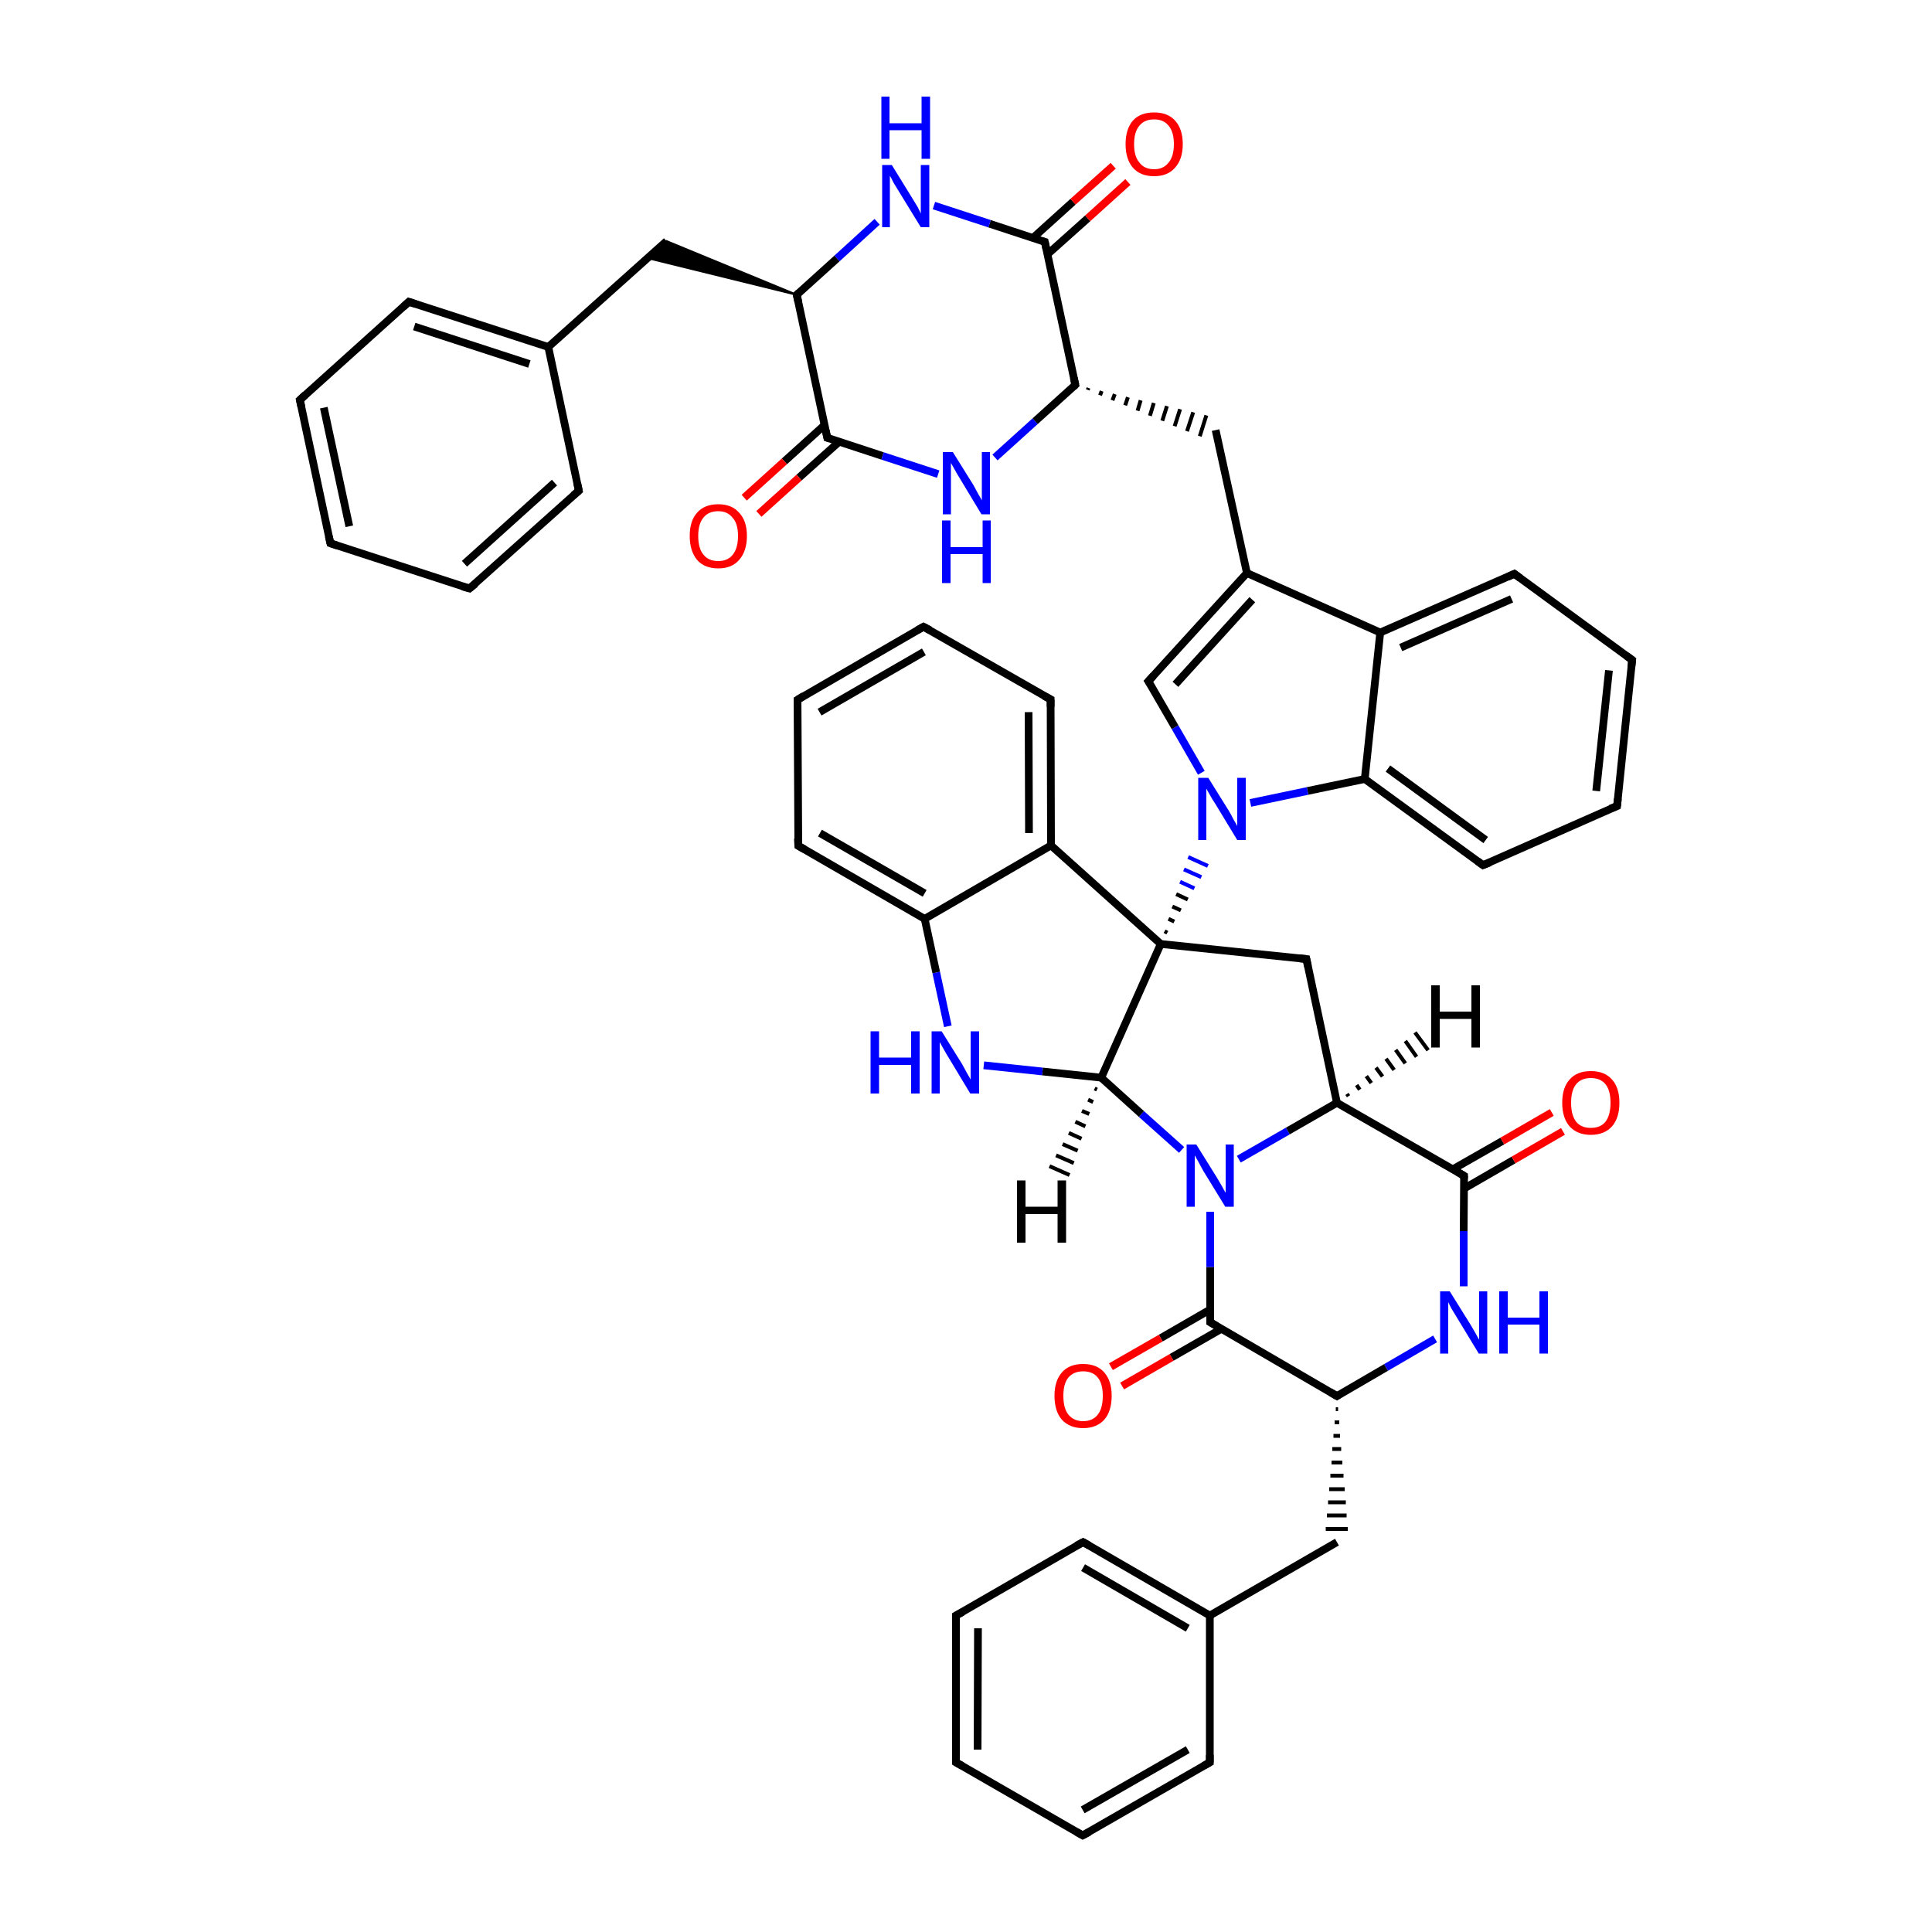 
<svg version='1.1' baseProfile='full'
              xmlns='http://www.w3.org/2000/svg'
                      xmlns:rdkit='http://www.rdkit.org/xml'
                      xmlns:xlink='http://www.w3.org/1999/xlink'
                  xml:space='preserve'
width='500px' height='500px' viewBox='0 0 500 500'>
<!-- END OF HEADER -->
<rect style='opacity:1.0;fill:#FFFFFF;stroke:none' width='500.0' height='500.0' x='0.0' y='0.0'> </rect>
<path class='bond-0 atom-0 atom-1' d='M 338.1,248.2 L 346.0,285.4' style='fill:none;fill-rule:evenodd;stroke:#000000;stroke-width:2.0px;stroke-linecap:butt;stroke-linejoin:miter;stroke-opacity:1' />
<path class='bond-1 atom-1 atom-2' d='M 346.0,285.4 L 378.9,304.3' style='fill:none;fill-rule:evenodd;stroke:#000000;stroke-width:2.0px;stroke-linecap:butt;stroke-linejoin:miter;stroke-opacity:1' />
<path class='bond-2 atom-2 atom-3' d='M 378.9,307.6 L 391.7,300.2' style='fill:none;fill-rule:evenodd;stroke:#000000;stroke-width:2.0px;stroke-linecap:butt;stroke-linejoin:miter;stroke-opacity:1' />
<path class='bond-2 atom-2 atom-3' d='M 391.7,300.2 L 404.5,292.8' style='fill:none;fill-rule:evenodd;stroke:#FF0000;stroke-width:2.0px;stroke-linecap:butt;stroke-linejoin:miter;stroke-opacity:1' />
<path class='bond-2 atom-2 atom-3' d='M 376.0,302.6 L 388.8,295.3' style='fill:none;fill-rule:evenodd;stroke:#000000;stroke-width:2.0px;stroke-linecap:butt;stroke-linejoin:miter;stroke-opacity:1' />
<path class='bond-2 atom-2 atom-3' d='M 388.8,295.3 L 401.6,287.9' style='fill:none;fill-rule:evenodd;stroke:#FF0000;stroke-width:2.0px;stroke-linecap:butt;stroke-linejoin:miter;stroke-opacity:1' />
<path class='bond-3 atom-2 atom-4' d='M 378.9,304.3 L 378.8,318.6' style='fill:none;fill-rule:evenodd;stroke:#000000;stroke-width:2.0px;stroke-linecap:butt;stroke-linejoin:miter;stroke-opacity:1' />
<path class='bond-3 atom-2 atom-4' d='M 378.8,318.6 L 378.8,332.9' style='fill:none;fill-rule:evenodd;stroke:#0000FF;stroke-width:2.0px;stroke-linecap:butt;stroke-linejoin:miter;stroke-opacity:1' />
<path class='bond-4 atom-4 atom-5' d='M 371.4,346.5 L 358.7,353.9' style='fill:none;fill-rule:evenodd;stroke:#0000FF;stroke-width:2.0px;stroke-linecap:butt;stroke-linejoin:miter;stroke-opacity:1' />
<path class='bond-4 atom-4 atom-5' d='M 358.7,353.9 L 346.0,361.3' style='fill:none;fill-rule:evenodd;stroke:#000000;stroke-width:2.0px;stroke-linecap:butt;stroke-linejoin:miter;stroke-opacity:1' />
<path class='bond-5 atom-5 atom-6' d='M 346.0,361.3 L 313.2,342.2' style='fill:none;fill-rule:evenodd;stroke:#000000;stroke-width:2.0px;stroke-linecap:butt;stroke-linejoin:miter;stroke-opacity:1' />
<path class='bond-6 atom-6 atom-7' d='M 313.2,338.9 L 300.4,346.3' style='fill:none;fill-rule:evenodd;stroke:#000000;stroke-width:2.0px;stroke-linecap:butt;stroke-linejoin:miter;stroke-opacity:1' />
<path class='bond-6 atom-6 atom-7' d='M 300.4,346.3 L 287.5,353.7' style='fill:none;fill-rule:evenodd;stroke:#FF0000;stroke-width:2.0px;stroke-linecap:butt;stroke-linejoin:miter;stroke-opacity:1' />
<path class='bond-6 atom-6 atom-7' d='M 316.1,343.9 L 303.2,351.3' style='fill:none;fill-rule:evenodd;stroke:#000000;stroke-width:2.0px;stroke-linecap:butt;stroke-linejoin:miter;stroke-opacity:1' />
<path class='bond-6 atom-6 atom-7' d='M 303.2,351.3 L 290.4,358.7' style='fill:none;fill-rule:evenodd;stroke:#FF0000;stroke-width:2.0px;stroke-linecap:butt;stroke-linejoin:miter;stroke-opacity:1' />
<path class='bond-7 atom-6 atom-8' d='M 313.2,342.2 L 313.2,327.9' style='fill:none;fill-rule:evenodd;stroke:#000000;stroke-width:2.0px;stroke-linecap:butt;stroke-linejoin:miter;stroke-opacity:1' />
<path class='bond-7 atom-6 atom-8' d='M 313.2,327.9 L 313.2,313.6' style='fill:none;fill-rule:evenodd;stroke:#0000FF;stroke-width:2.0px;stroke-linecap:butt;stroke-linejoin:miter;stroke-opacity:1' />
<path class='bond-8 atom-8 atom-9' d='M 305.8,297.6 L 295.4,288.3' style='fill:none;fill-rule:evenodd;stroke:#0000FF;stroke-width:2.0px;stroke-linecap:butt;stroke-linejoin:miter;stroke-opacity:1' />
<path class='bond-8 atom-8 atom-9' d='M 295.4,288.3 L 285.0,278.9' style='fill:none;fill-rule:evenodd;stroke:#000000;stroke-width:2.0px;stroke-linecap:butt;stroke-linejoin:miter;stroke-opacity:1' />
<path class='bond-9 atom-9 atom-10' d='M 285.0,278.9 L 300.4,244.3' style='fill:none;fill-rule:evenodd;stroke:#000000;stroke-width:2.0px;stroke-linecap:butt;stroke-linejoin:miter;stroke-opacity:1' />
<path class='bond-10 atom-10 atom-11' d='M 300.4,244.3 L 272.0,218.8' style='fill:none;fill-rule:evenodd;stroke:#000000;stroke-width:2.0px;stroke-linecap:butt;stroke-linejoin:miter;stroke-opacity:1' />
<path class='bond-11 atom-11 atom-12' d='M 272.0,218.8 L 271.9,181.0' style='fill:none;fill-rule:evenodd;stroke:#000000;stroke-width:2.0px;stroke-linecap:butt;stroke-linejoin:miter;stroke-opacity:1' />
<path class='bond-11 atom-11 atom-12' d='M 266.3,215.6 L 266.2,184.3' style='fill:none;fill-rule:evenodd;stroke:#000000;stroke-width:2.0px;stroke-linecap:butt;stroke-linejoin:miter;stroke-opacity:1' />
<path class='bond-12 atom-12 atom-13' d='M 271.9,181.0 L 239.0,162.2' style='fill:none;fill-rule:evenodd;stroke:#000000;stroke-width:2.0px;stroke-linecap:butt;stroke-linejoin:miter;stroke-opacity:1' />
<path class='bond-13 atom-13 atom-14' d='M 239.0,162.2 L 206.4,181.1' style='fill:none;fill-rule:evenodd;stroke:#000000;stroke-width:2.0px;stroke-linecap:butt;stroke-linejoin:miter;stroke-opacity:1' />
<path class='bond-13 atom-13 atom-14' d='M 239.1,168.7 L 212.1,184.3' style='fill:none;fill-rule:evenodd;stroke:#000000;stroke-width:2.0px;stroke-linecap:butt;stroke-linejoin:miter;stroke-opacity:1' />
<path class='bond-14 atom-14 atom-15' d='M 206.4,181.1 L 206.6,218.9' style='fill:none;fill-rule:evenodd;stroke:#000000;stroke-width:2.0px;stroke-linecap:butt;stroke-linejoin:miter;stroke-opacity:1' />
<path class='bond-15 atom-15 atom-16' d='M 206.6,218.9 L 239.3,237.8' style='fill:none;fill-rule:evenodd;stroke:#000000;stroke-width:2.0px;stroke-linecap:butt;stroke-linejoin:miter;stroke-opacity:1' />
<path class='bond-15 atom-15 atom-16' d='M 212.2,215.6 L 239.3,231.2' style='fill:none;fill-rule:evenodd;stroke:#000000;stroke-width:2.0px;stroke-linecap:butt;stroke-linejoin:miter;stroke-opacity:1' />
<path class='bond-16 atom-16 atom-17' d='M 239.3,237.8 L 242.3,251.7' style='fill:none;fill-rule:evenodd;stroke:#000000;stroke-width:2.0px;stroke-linecap:butt;stroke-linejoin:miter;stroke-opacity:1' />
<path class='bond-16 atom-16 atom-17' d='M 242.3,251.7 L 245.3,265.6' style='fill:none;fill-rule:evenodd;stroke:#0000FF;stroke-width:2.0px;stroke-linecap:butt;stroke-linejoin:miter;stroke-opacity:1' />
<path class='bond-17 atom-10 atom-18' d='M 302.1,241.4 L 301.4,241.0' style='fill:none;fill-rule:evenodd;stroke:#000000;stroke-width:1.0px;stroke-linecap:butt;stroke-linejoin:miter;stroke-opacity:1' />
<path class='bond-17 atom-10 atom-18' d='M 303.9,238.5 L 302.4,237.8' style='fill:none;fill-rule:evenodd;stroke:#000000;stroke-width:1.0px;stroke-linecap:butt;stroke-linejoin:miter;stroke-opacity:1' />
<path class='bond-17 atom-10 atom-18' d='M 305.6,235.6 L 303.4,234.6' style='fill:none;fill-rule:evenodd;stroke:#000000;stroke-width:1.0px;stroke-linecap:butt;stroke-linejoin:miter;stroke-opacity:1' />
<path class='bond-17 atom-10 atom-18' d='M 307.4,232.8 L 304.4,231.4' style='fill:none;fill-rule:evenodd;stroke:#000000;stroke-width:1.0px;stroke-linecap:butt;stroke-linejoin:miter;stroke-opacity:1' />
<path class='bond-17 atom-10 atom-18' d='M 309.1,229.9 L 305.4,228.2' style='fill:none;fill-rule:evenodd;stroke:#0000FF;stroke-width:1.0px;stroke-linecap:butt;stroke-linejoin:miter;stroke-opacity:1' />
<path class='bond-17 atom-10 atom-18' d='M 310.9,227.0 L 306.4,225.0' style='fill:none;fill-rule:evenodd;stroke:#0000FF;stroke-width:1.0px;stroke-linecap:butt;stroke-linejoin:miter;stroke-opacity:1' />
<path class='bond-17 atom-10 atom-18' d='M 312.6,224.1 L 307.5,221.8' style='fill:none;fill-rule:evenodd;stroke:#0000FF;stroke-width:1.0px;stroke-linecap:butt;stroke-linejoin:miter;stroke-opacity:1' />
<path class='bond-18 atom-18 atom-19' d='M 310.9,200.0 L 304.1,188.2' style='fill:none;fill-rule:evenodd;stroke:#0000FF;stroke-width:2.0px;stroke-linecap:butt;stroke-linejoin:miter;stroke-opacity:1' />
<path class='bond-18 atom-18 atom-19' d='M 304.1,188.2 L 297.2,176.3' style='fill:none;fill-rule:evenodd;stroke:#000000;stroke-width:2.0px;stroke-linecap:butt;stroke-linejoin:miter;stroke-opacity:1' />
<path class='bond-19 atom-19 atom-20' d='M 297.2,176.3 L 322.7,148.3' style='fill:none;fill-rule:evenodd;stroke:#000000;stroke-width:2.0px;stroke-linecap:butt;stroke-linejoin:miter;stroke-opacity:1' />
<path class='bond-19 atom-19 atom-20' d='M 304.2,177.1 L 324.1,155.2' style='fill:none;fill-rule:evenodd;stroke:#000000;stroke-width:2.0px;stroke-linecap:butt;stroke-linejoin:miter;stroke-opacity:1' />
<path class='bond-20 atom-20 atom-21' d='M 322.7,148.3 L 357.2,163.7' style='fill:none;fill-rule:evenodd;stroke:#000000;stroke-width:2.0px;stroke-linecap:butt;stroke-linejoin:miter;stroke-opacity:1' />
<path class='bond-21 atom-21 atom-22' d='M 357.2,163.7 L 391.9,148.5' style='fill:none;fill-rule:evenodd;stroke:#000000;stroke-width:2.0px;stroke-linecap:butt;stroke-linejoin:miter;stroke-opacity:1' />
<path class='bond-21 atom-21 atom-22' d='M 362.5,167.6 L 391.2,155.0' style='fill:none;fill-rule:evenodd;stroke:#000000;stroke-width:2.0px;stroke-linecap:butt;stroke-linejoin:miter;stroke-opacity:1' />
<path class='bond-22 atom-22 atom-23' d='M 391.9,148.5 L 422.4,170.8' style='fill:none;fill-rule:evenodd;stroke:#000000;stroke-width:2.0px;stroke-linecap:butt;stroke-linejoin:miter;stroke-opacity:1' />
<path class='bond-23 atom-23 atom-24' d='M 422.4,170.8 L 418.5,208.6' style='fill:none;fill-rule:evenodd;stroke:#000000;stroke-width:2.0px;stroke-linecap:butt;stroke-linejoin:miter;stroke-opacity:1' />
<path class='bond-23 atom-23 atom-24' d='M 416.4,173.5 L 413.1,204.7' style='fill:none;fill-rule:evenodd;stroke:#000000;stroke-width:2.0px;stroke-linecap:butt;stroke-linejoin:miter;stroke-opacity:1' />
<path class='bond-24 atom-24 atom-25' d='M 418.5,208.6 L 383.8,223.9' style='fill:none;fill-rule:evenodd;stroke:#000000;stroke-width:2.0px;stroke-linecap:butt;stroke-linejoin:miter;stroke-opacity:1' />
<path class='bond-25 atom-25 atom-26' d='M 383.8,223.9 L 353.2,201.6' style='fill:none;fill-rule:evenodd;stroke:#000000;stroke-width:2.0px;stroke-linecap:butt;stroke-linejoin:miter;stroke-opacity:1' />
<path class='bond-25 atom-25 atom-26' d='M 384.5,217.4 L 359.2,198.9' style='fill:none;fill-rule:evenodd;stroke:#000000;stroke-width:2.0px;stroke-linecap:butt;stroke-linejoin:miter;stroke-opacity:1' />
<path class='bond-26 atom-20 atom-27' d='M 322.7,148.3 L 314.6,111.3' style='fill:none;fill-rule:evenodd;stroke:#000000;stroke-width:2.0px;stroke-linecap:butt;stroke-linejoin:miter;stroke-opacity:1' />
<path class='bond-27 atom-28 atom-27' d='M 281.5,100.9 L 281.7,100.4' style='fill:none;fill-rule:evenodd;stroke:#000000;stroke-width:1.0px;stroke-linecap:butt;stroke-linejoin:miter;stroke-opacity:1' />
<path class='bond-27 atom-28 atom-27' d='M 284.7,102.3 L 285.1,101.2' style='fill:none;fill-rule:evenodd;stroke:#000000;stroke-width:1.0px;stroke-linecap:butt;stroke-linejoin:miter;stroke-opacity:1' />
<path class='bond-27 atom-28 atom-27' d='M 287.9,103.6 L 288.5,102.0' style='fill:none;fill-rule:evenodd;stroke:#000000;stroke-width:1.0px;stroke-linecap:butt;stroke-linejoin:miter;stroke-opacity:1' />
<path class='bond-27 atom-28 atom-27' d='M 291.2,104.9 L 291.9,102.8' style='fill:none;fill-rule:evenodd;stroke:#000000;stroke-width:1.0px;stroke-linecap:butt;stroke-linejoin:miter;stroke-opacity:1' />
<path class='bond-27 atom-28 atom-27' d='M 294.4,106.3 L 295.2,103.6' style='fill:none;fill-rule:evenodd;stroke:#000000;stroke-width:1.0px;stroke-linecap:butt;stroke-linejoin:miter;stroke-opacity:1' />
<path class='bond-27 atom-28 atom-27' d='M 297.6,107.6 L 298.6,104.3' style='fill:none;fill-rule:evenodd;stroke:#000000;stroke-width:1.0px;stroke-linecap:butt;stroke-linejoin:miter;stroke-opacity:1' />
<path class='bond-27 atom-28 atom-27' d='M 300.8,108.9 L 302.0,105.1' style='fill:none;fill-rule:evenodd;stroke:#000000;stroke-width:1.0px;stroke-linecap:butt;stroke-linejoin:miter;stroke-opacity:1' />
<path class='bond-27 atom-28 atom-27' d='M 304.0,110.3 L 305.4,105.9' style='fill:none;fill-rule:evenodd;stroke:#000000;stroke-width:1.0px;stroke-linecap:butt;stroke-linejoin:miter;stroke-opacity:1' />
<path class='bond-27 atom-28 atom-27' d='M 307.2,111.6 L 308.8,106.7' style='fill:none;fill-rule:evenodd;stroke:#000000;stroke-width:1.0px;stroke-linecap:butt;stroke-linejoin:miter;stroke-opacity:1' />
<path class='bond-27 atom-28 atom-27' d='M 310.5,112.9 L 312.2,107.5' style='fill:none;fill-rule:evenodd;stroke:#000000;stroke-width:1.0px;stroke-linecap:butt;stroke-linejoin:miter;stroke-opacity:1' />
<path class='bond-28 atom-28 atom-29' d='M 278.3,99.6 L 270.4,62.6' style='fill:none;fill-rule:evenodd;stroke:#000000;stroke-width:2.0px;stroke-linecap:butt;stroke-linejoin:miter;stroke-opacity:1' />
<path class='bond-29 atom-29 atom-30' d='M 271.1,65.8 L 281.5,56.5' style='fill:none;fill-rule:evenodd;stroke:#000000;stroke-width:2.0px;stroke-linecap:butt;stroke-linejoin:miter;stroke-opacity:1' />
<path class='bond-29 atom-29 atom-30' d='M 281.5,56.5 L 291.9,47.1' style='fill:none;fill-rule:evenodd;stroke:#FF0000;stroke-width:2.0px;stroke-linecap:butt;stroke-linejoin:miter;stroke-opacity:1' />
<path class='bond-29 atom-29 atom-30' d='M 267.3,61.6 L 277.7,52.2' style='fill:none;fill-rule:evenodd;stroke:#000000;stroke-width:2.0px;stroke-linecap:butt;stroke-linejoin:miter;stroke-opacity:1' />
<path class='bond-29 atom-29 atom-30' d='M 277.7,52.2 L 288.1,42.9' style='fill:none;fill-rule:evenodd;stroke:#FF0000;stroke-width:2.0px;stroke-linecap:butt;stroke-linejoin:miter;stroke-opacity:1' />
<path class='bond-30 atom-29 atom-31' d='M 270.4,62.6 L 256.1,57.9' style='fill:none;fill-rule:evenodd;stroke:#000000;stroke-width:2.0px;stroke-linecap:butt;stroke-linejoin:miter;stroke-opacity:1' />
<path class='bond-30 atom-29 atom-31' d='M 256.1,57.9 L 241.7,53.2' style='fill:none;fill-rule:evenodd;stroke:#0000FF;stroke-width:2.0px;stroke-linecap:butt;stroke-linejoin:miter;stroke-opacity:1' />
<path class='bond-31 atom-31 atom-32' d='M 227.0,57.4 L 216.6,66.9' style='fill:none;fill-rule:evenodd;stroke:#0000FF;stroke-width:2.0px;stroke-linecap:butt;stroke-linejoin:miter;stroke-opacity:1' />
<path class='bond-31 atom-31 atom-32' d='M 216.6,66.9 L 206.2,76.3' style='fill:none;fill-rule:evenodd;stroke:#000000;stroke-width:2.0px;stroke-linecap:butt;stroke-linejoin:miter;stroke-opacity:1' />
<path class='bond-32 atom-32 atom-33' d='M 206.2,76.3 L 214.1,113.3' style='fill:none;fill-rule:evenodd;stroke:#000000;stroke-width:2.0px;stroke-linecap:butt;stroke-linejoin:miter;stroke-opacity:1' />
<path class='bond-33 atom-33 atom-34' d='M 213.4,110.0 L 203.0,119.4' style='fill:none;fill-rule:evenodd;stroke:#000000;stroke-width:2.0px;stroke-linecap:butt;stroke-linejoin:miter;stroke-opacity:1' />
<path class='bond-33 atom-33 atom-34' d='M 203.0,119.4 L 192.6,128.8' style='fill:none;fill-rule:evenodd;stroke:#FF0000;stroke-width:2.0px;stroke-linecap:butt;stroke-linejoin:miter;stroke-opacity:1' />
<path class='bond-33 atom-33 atom-34' d='M 217.2,114.3 L 206.8,123.6' style='fill:none;fill-rule:evenodd;stroke:#000000;stroke-width:2.0px;stroke-linecap:butt;stroke-linejoin:miter;stroke-opacity:1' />
<path class='bond-33 atom-33 atom-34' d='M 206.8,123.6 L 196.4,133.0' style='fill:none;fill-rule:evenodd;stroke:#FF0000;stroke-width:2.0px;stroke-linecap:butt;stroke-linejoin:miter;stroke-opacity:1' />
<path class='bond-34 atom-33 atom-35' d='M 214.1,113.3 L 228.4,118.0' style='fill:none;fill-rule:evenodd;stroke:#000000;stroke-width:2.0px;stroke-linecap:butt;stroke-linejoin:miter;stroke-opacity:1' />
<path class='bond-34 atom-33 atom-35' d='M 228.4,118.0 L 242.8,122.7' style='fill:none;fill-rule:evenodd;stroke:#0000FF;stroke-width:2.0px;stroke-linecap:butt;stroke-linejoin:miter;stroke-opacity:1' />
<path class='bond-35 atom-32 atom-36' d='M 206.2,76.3 L 167.6,66.8 L 172.5,62.4 Z' style='fill:#000000;fill-rule:evenodd;fill-opacity:1;stroke:#000000;stroke-width:0.5px;stroke-linecap:butt;stroke-linejoin:miter;stroke-opacity:1;' />
<path class='bond-36 atom-36 atom-37' d='M 172.5,62.4 L 141.9,89.8' style='fill:none;fill-rule:evenodd;stroke:#000000;stroke-width:2.0px;stroke-linecap:butt;stroke-linejoin:miter;stroke-opacity:1' />
<path class='bond-37 atom-37 atom-38' d='M 141.9,89.8 L 105.8,78.1' style='fill:none;fill-rule:evenodd;stroke:#000000;stroke-width:2.0px;stroke-linecap:butt;stroke-linejoin:miter;stroke-opacity:1' />
<path class='bond-37 atom-37 atom-38' d='M 137.0,94.2 L 107.2,84.5' style='fill:none;fill-rule:evenodd;stroke:#000000;stroke-width:2.0px;stroke-linecap:butt;stroke-linejoin:miter;stroke-opacity:1' />
<path class='bond-38 atom-38 atom-39' d='M 105.8,78.1 L 77.6,103.5' style='fill:none;fill-rule:evenodd;stroke:#000000;stroke-width:2.0px;stroke-linecap:butt;stroke-linejoin:miter;stroke-opacity:1' />
<path class='bond-39 atom-39 atom-40' d='M 77.6,103.5 L 85.5,140.6' style='fill:none;fill-rule:evenodd;stroke:#000000;stroke-width:2.0px;stroke-linecap:butt;stroke-linejoin:miter;stroke-opacity:1' />
<path class='bond-39 atom-39 atom-40' d='M 83.8,105.5 L 90.4,136.2' style='fill:none;fill-rule:evenodd;stroke:#000000;stroke-width:2.0px;stroke-linecap:butt;stroke-linejoin:miter;stroke-opacity:1' />
<path class='bond-40 atom-40 atom-41' d='M 85.5,140.6 L 121.5,152.3' style='fill:none;fill-rule:evenodd;stroke:#000000;stroke-width:2.0px;stroke-linecap:butt;stroke-linejoin:miter;stroke-opacity:1' />
<path class='bond-41 atom-41 atom-42' d='M 121.5,152.3 L 149.8,127.0' style='fill:none;fill-rule:evenodd;stroke:#000000;stroke-width:2.0px;stroke-linecap:butt;stroke-linejoin:miter;stroke-opacity:1' />
<path class='bond-41 atom-41 atom-42' d='M 120.2,145.9 L 143.5,124.9' style='fill:none;fill-rule:evenodd;stroke:#000000;stroke-width:2.0px;stroke-linecap:butt;stroke-linejoin:miter;stroke-opacity:1' />
<path class='bond-42 atom-5 atom-43' d='M 345.7,364.7 L 346.3,364.7' style='fill:none;fill-rule:evenodd;stroke:#000000;stroke-width:1.0px;stroke-linecap:butt;stroke-linejoin:miter;stroke-opacity:1' />
<path class='bond-42 atom-5 atom-43' d='M 345.4,368.1 L 346.6,368.1' style='fill:none;fill-rule:evenodd;stroke:#000000;stroke-width:1.0px;stroke-linecap:butt;stroke-linejoin:miter;stroke-opacity:1' />
<path class='bond-42 atom-5 atom-43' d='M 345.1,371.6 L 346.8,371.6' style='fill:none;fill-rule:evenodd;stroke:#000000;stroke-width:1.0px;stroke-linecap:butt;stroke-linejoin:miter;stroke-opacity:1' />
<path class='bond-42 atom-5 atom-43' d='M 344.8,375.0 L 347.1,375.0' style='fill:none;fill-rule:evenodd;stroke:#000000;stroke-width:1.0px;stroke-linecap:butt;stroke-linejoin:miter;stroke-opacity:1' />
<path class='bond-42 atom-5 atom-43' d='M 344.6,378.5 L 347.4,378.5' style='fill:none;fill-rule:evenodd;stroke:#000000;stroke-width:1.0px;stroke-linecap:butt;stroke-linejoin:miter;stroke-opacity:1' />
<path class='bond-42 atom-5 atom-43' d='M 344.3,381.9 L 347.7,381.9' style='fill:none;fill-rule:evenodd;stroke:#000000;stroke-width:1.0px;stroke-linecap:butt;stroke-linejoin:miter;stroke-opacity:1' />
<path class='bond-42 atom-5 atom-43' d='M 344.0,385.4 L 348.0,385.4' style='fill:none;fill-rule:evenodd;stroke:#000000;stroke-width:1.0px;stroke-linecap:butt;stroke-linejoin:miter;stroke-opacity:1' />
<path class='bond-42 atom-5 atom-43' d='M 343.7,388.8 L 348.3,388.8' style='fill:none;fill-rule:evenodd;stroke:#000000;stroke-width:1.0px;stroke-linecap:butt;stroke-linejoin:miter;stroke-opacity:1' />
<path class='bond-42 atom-5 atom-43' d='M 343.4,392.2 L 348.5,392.2' style='fill:none;fill-rule:evenodd;stroke:#000000;stroke-width:1.0px;stroke-linecap:butt;stroke-linejoin:miter;stroke-opacity:1' />
<path class='bond-42 atom-5 atom-43' d='M 343.1,395.7 L 348.8,395.7' style='fill:none;fill-rule:evenodd;stroke:#000000;stroke-width:1.0px;stroke-linecap:butt;stroke-linejoin:miter;stroke-opacity:1' />
<path class='bond-43 atom-43 atom-44' d='M 346.0,399.1 L 313.1,418.1' style='fill:none;fill-rule:evenodd;stroke:#000000;stroke-width:2.0px;stroke-linecap:butt;stroke-linejoin:miter;stroke-opacity:1' />
<path class='bond-44 atom-44 atom-45' d='M 313.1,418.1 L 280.3,399.1' style='fill:none;fill-rule:evenodd;stroke:#000000;stroke-width:2.0px;stroke-linecap:butt;stroke-linejoin:miter;stroke-opacity:1' />
<path class='bond-44 atom-44 atom-45' d='M 307.4,421.4 L 280.3,405.7' style='fill:none;fill-rule:evenodd;stroke:#000000;stroke-width:2.0px;stroke-linecap:butt;stroke-linejoin:miter;stroke-opacity:1' />
<path class='bond-45 atom-45 atom-46' d='M 280.3,399.1 L 247.4,418.1' style='fill:none;fill-rule:evenodd;stroke:#000000;stroke-width:2.0px;stroke-linecap:butt;stroke-linejoin:miter;stroke-opacity:1' />
<path class='bond-46 atom-46 atom-47' d='M 247.4,418.1 L 247.4,456.1' style='fill:none;fill-rule:evenodd;stroke:#000000;stroke-width:2.0px;stroke-linecap:butt;stroke-linejoin:miter;stroke-opacity:1' />
<path class='bond-46 atom-46 atom-47' d='M 253.1,421.4 L 253.0,452.8' style='fill:none;fill-rule:evenodd;stroke:#000000;stroke-width:2.0px;stroke-linecap:butt;stroke-linejoin:miter;stroke-opacity:1' />
<path class='bond-47 atom-47 atom-48' d='M 247.4,456.1 L 280.2,475.0' style='fill:none;fill-rule:evenodd;stroke:#000000;stroke-width:2.0px;stroke-linecap:butt;stroke-linejoin:miter;stroke-opacity:1' />
<path class='bond-48 atom-48 atom-49' d='M 280.2,475.0 L 313.1,456.1' style='fill:none;fill-rule:evenodd;stroke:#000000;stroke-width:2.0px;stroke-linecap:butt;stroke-linejoin:miter;stroke-opacity:1' />
<path class='bond-48 atom-48 atom-49' d='M 280.2,468.4 L 307.4,452.8' style='fill:none;fill-rule:evenodd;stroke:#000000;stroke-width:2.0px;stroke-linecap:butt;stroke-linejoin:miter;stroke-opacity:1' />
<path class='bond-49 atom-10 atom-0' d='M 300.4,244.3 L 338.1,248.2' style='fill:none;fill-rule:evenodd;stroke:#000000;stroke-width:2.0px;stroke-linecap:butt;stroke-linejoin:miter;stroke-opacity:1' />
<path class='bond-50 atom-8 atom-1' d='M 320.6,300.0 L 333.3,292.7' style='fill:none;fill-rule:evenodd;stroke:#0000FF;stroke-width:2.0px;stroke-linecap:butt;stroke-linejoin:miter;stroke-opacity:1' />
<path class='bond-50 atom-8 atom-1' d='M 333.3,292.7 L 346.0,285.4' style='fill:none;fill-rule:evenodd;stroke:#000000;stroke-width:2.0px;stroke-linecap:butt;stroke-linejoin:miter;stroke-opacity:1' />
<path class='bond-51 atom-17 atom-9' d='M 254.6,275.7 L 269.8,277.3' style='fill:none;fill-rule:evenodd;stroke:#0000FF;stroke-width:2.0px;stroke-linecap:butt;stroke-linejoin:miter;stroke-opacity:1' />
<path class='bond-51 atom-17 atom-9' d='M 269.8,277.3 L 285.0,278.9' style='fill:none;fill-rule:evenodd;stroke:#000000;stroke-width:2.0px;stroke-linecap:butt;stroke-linejoin:miter;stroke-opacity:1' />
<path class='bond-52 atom-16 atom-11' d='M 239.3,237.8 L 272.0,218.8' style='fill:none;fill-rule:evenodd;stroke:#000000;stroke-width:2.0px;stroke-linecap:butt;stroke-linejoin:miter;stroke-opacity:1' />
<path class='bond-53 atom-26 atom-18' d='M 353.2,201.6 L 338.4,204.7' style='fill:none;fill-rule:evenodd;stroke:#000000;stroke-width:2.0px;stroke-linecap:butt;stroke-linejoin:miter;stroke-opacity:1' />
<path class='bond-53 atom-26 atom-18' d='M 338.4,204.7 L 323.6,207.8' style='fill:none;fill-rule:evenodd;stroke:#0000FF;stroke-width:2.0px;stroke-linecap:butt;stroke-linejoin:miter;stroke-opacity:1' />
<path class='bond-54 atom-26 atom-21' d='M 353.2,201.6 L 357.2,163.7' style='fill:none;fill-rule:evenodd;stroke:#000000;stroke-width:2.0px;stroke-linecap:butt;stroke-linejoin:miter;stroke-opacity:1' />
<path class='bond-55 atom-35 atom-28' d='M 257.5,118.4 L 267.9,109.0' style='fill:none;fill-rule:evenodd;stroke:#0000FF;stroke-width:2.0px;stroke-linecap:butt;stroke-linejoin:miter;stroke-opacity:1' />
<path class='bond-55 atom-35 atom-28' d='M 267.9,109.0 L 278.3,99.6' style='fill:none;fill-rule:evenodd;stroke:#000000;stroke-width:2.0px;stroke-linecap:butt;stroke-linejoin:miter;stroke-opacity:1' />
<path class='bond-56 atom-42 atom-37' d='M 149.8,127.0 L 141.9,89.8' style='fill:none;fill-rule:evenodd;stroke:#000000;stroke-width:2.0px;stroke-linecap:butt;stroke-linejoin:miter;stroke-opacity:1' />
<path class='bond-57 atom-49 atom-44' d='M 313.1,456.1 L 313.1,418.1' style='fill:none;fill-rule:evenodd;stroke:#000000;stroke-width:2.0px;stroke-linecap:butt;stroke-linejoin:miter;stroke-opacity:1' />
<path class='bond-58 atom-1 atom-50' d='M 348.6,283.1 L 349.0,283.7' style='fill:none;fill-rule:evenodd;stroke:#000000;stroke-width:1.0px;stroke-linecap:butt;stroke-linejoin:miter;stroke-opacity:1' />
<path class='bond-58 atom-1 atom-50' d='M 351.1,280.8 L 351.9,282.0' style='fill:none;fill-rule:evenodd;stroke:#000000;stroke-width:1.0px;stroke-linecap:butt;stroke-linejoin:miter;stroke-opacity:1' />
<path class='bond-58 atom-1 atom-50' d='M 353.6,278.5 L 354.9,280.3' style='fill:none;fill-rule:evenodd;stroke:#000000;stroke-width:1.0px;stroke-linecap:butt;stroke-linejoin:miter;stroke-opacity:1' />
<path class='bond-58 atom-1 atom-50' d='M 356.1,276.3 L 357.8,278.6' style='fill:none;fill-rule:evenodd;stroke:#000000;stroke-width:1.0px;stroke-linecap:butt;stroke-linejoin:miter;stroke-opacity:1' />
<path class='bond-58 atom-1 atom-50' d='M 358.7,274.0 L 360.8,276.9' style='fill:none;fill-rule:evenodd;stroke:#000000;stroke-width:1.0px;stroke-linecap:butt;stroke-linejoin:miter;stroke-opacity:1' />
<path class='bond-58 atom-1 atom-50' d='M 361.2,271.7 L 363.7,275.2' style='fill:none;fill-rule:evenodd;stroke:#000000;stroke-width:1.0px;stroke-linecap:butt;stroke-linejoin:miter;stroke-opacity:1' />
<path class='bond-58 atom-1 atom-50' d='M 363.7,269.4 L 366.6,273.5' style='fill:none;fill-rule:evenodd;stroke:#000000;stroke-width:1.0px;stroke-linecap:butt;stroke-linejoin:miter;stroke-opacity:1' />
<path class='bond-58 atom-1 atom-50' d='M 366.2,267.2 L 369.6,271.8' style='fill:none;fill-rule:evenodd;stroke:#000000;stroke-width:1.0px;stroke-linecap:butt;stroke-linejoin:miter;stroke-opacity:1' />
<path class='bond-59 atom-9 atom-51' d='M 283.9,282.0 L 283.3,281.7' style='fill:none;fill-rule:evenodd;stroke:#000000;stroke-width:1.0px;stroke-linecap:butt;stroke-linejoin:miter;stroke-opacity:1' />
<path class='bond-59 atom-9 atom-51' d='M 282.9,285.2 L 281.6,284.6' style='fill:none;fill-rule:evenodd;stroke:#000000;stroke-width:1.0px;stroke-linecap:butt;stroke-linejoin:miter;stroke-opacity:1' />
<path class='bond-59 atom-9 atom-51' d='M 281.9,288.3 L 280.0,287.5' style='fill:none;fill-rule:evenodd;stroke:#000000;stroke-width:1.0px;stroke-linecap:butt;stroke-linejoin:miter;stroke-opacity:1' />
<path class='bond-59 atom-9 atom-51' d='M 280.9,291.5 L 278.3,290.3' style='fill:none;fill-rule:evenodd;stroke:#000000;stroke-width:1.0px;stroke-linecap:butt;stroke-linejoin:miter;stroke-opacity:1' />
<path class='bond-59 atom-9 atom-51' d='M 279.9,294.7 L 276.6,293.2' style='fill:none;fill-rule:evenodd;stroke:#000000;stroke-width:1.0px;stroke-linecap:butt;stroke-linejoin:miter;stroke-opacity:1' />
<path class='bond-59 atom-9 atom-51' d='M 278.9,297.8 L 275.0,296.1' style='fill:none;fill-rule:evenodd;stroke:#000000;stroke-width:1.0px;stroke-linecap:butt;stroke-linejoin:miter;stroke-opacity:1' />
<path class='bond-59 atom-9 atom-51' d='M 277.9,301.0 L 273.3,299.0' style='fill:none;fill-rule:evenodd;stroke:#000000;stroke-width:1.0px;stroke-linecap:butt;stroke-linejoin:miter;stroke-opacity:1' />
<path class='bond-59 atom-9 atom-51' d='M 276.8,304.1 L 271.6,301.8' style='fill:none;fill-rule:evenodd;stroke:#000000;stroke-width:1.0px;stroke-linecap:butt;stroke-linejoin:miter;stroke-opacity:1' />
<path d='M 338.5,250.1 L 338.1,248.2 L 336.2,248.0' style='fill:none;stroke:#000000;stroke-width:2.0px;stroke-linecap:butt;stroke-linejoin:miter;stroke-opacity:1;' />
<path d='M 377.2,303.3 L 378.9,304.3 L 378.9,305.0' style='fill:none;stroke:#000000;stroke-width:2.0px;stroke-linecap:butt;stroke-linejoin:miter;stroke-opacity:1;' />
<path d='M 346.6,360.9 L 346.0,361.3 L 344.3,360.3' style='fill:none;stroke:#000000;stroke-width:2.0px;stroke-linecap:butt;stroke-linejoin:miter;stroke-opacity:1;' />
<path d='M 314.9,343.2 L 313.2,342.2 L 313.2,341.5' style='fill:none;stroke:#000000;stroke-width:2.0px;stroke-linecap:butt;stroke-linejoin:miter;stroke-opacity:1;' />
<path d='M 271.9,182.9 L 271.9,181.0 L 270.2,180.1' style='fill:none;stroke:#000000;stroke-width:2.0px;stroke-linecap:butt;stroke-linejoin:miter;stroke-opacity:1;' />
<path d='M 240.7,163.1 L 239.0,162.2 L 237.4,163.1' style='fill:none;stroke:#000000;stroke-width:2.0px;stroke-linecap:butt;stroke-linejoin:miter;stroke-opacity:1;' />
<path d='M 208.0,180.1 L 206.4,181.1 L 206.4,182.9' style='fill:none;stroke:#000000;stroke-width:2.0px;stroke-linecap:butt;stroke-linejoin:miter;stroke-opacity:1;' />
<path d='M 206.5,217.0 L 206.6,218.9 L 208.2,219.8' style='fill:none;stroke:#000000;stroke-width:2.0px;stroke-linecap:butt;stroke-linejoin:miter;stroke-opacity:1;' />
<path d='M 297.6,176.9 L 297.2,176.3 L 298.5,174.9' style='fill:none;stroke:#000000;stroke-width:2.0px;stroke-linecap:butt;stroke-linejoin:miter;stroke-opacity:1;' />
<path d='M 390.2,149.3 L 391.9,148.5 L 393.4,149.6' style='fill:none;stroke:#000000;stroke-width:2.0px;stroke-linecap:butt;stroke-linejoin:miter;stroke-opacity:1;' />
<path d='M 420.9,169.7 L 422.4,170.8 L 422.2,172.7' style='fill:none;stroke:#000000;stroke-width:2.0px;stroke-linecap:butt;stroke-linejoin:miter;stroke-opacity:1;' />
<path d='M 418.7,206.7 L 418.5,208.6 L 416.7,209.3' style='fill:none;stroke:#000000;stroke-width:2.0px;stroke-linecap:butt;stroke-linejoin:miter;stroke-opacity:1;' />
<path d='M 385.6,223.2 L 383.8,223.9 L 382.3,222.8' style='fill:none;stroke:#000000;stroke-width:2.0px;stroke-linecap:butt;stroke-linejoin:miter;stroke-opacity:1;' />
<path d='M 277.9,97.8 L 278.3,99.6 L 277.8,100.1' style='fill:none;stroke:#000000;stroke-width:2.0px;stroke-linecap:butt;stroke-linejoin:miter;stroke-opacity:1;' />
<path d='M 270.8,64.5 L 270.4,62.6 L 269.7,62.4' style='fill:none;stroke:#000000;stroke-width:2.0px;stroke-linecap:butt;stroke-linejoin:miter;stroke-opacity:1;' />
<path d='M 206.7,75.8 L 206.2,76.3 L 206.6,78.1' style='fill:none;stroke:#000000;stroke-width:2.0px;stroke-linecap:butt;stroke-linejoin:miter;stroke-opacity:1;' />
<path d='M 213.7,111.4 L 214.1,113.3 L 214.8,113.5' style='fill:none;stroke:#000000;stroke-width:2.0px;stroke-linecap:butt;stroke-linejoin:miter;stroke-opacity:1;' />
<path d='M 107.6,78.7 L 105.8,78.1 L 104.4,79.4' style='fill:none;stroke:#000000;stroke-width:2.0px;stroke-linecap:butt;stroke-linejoin:miter;stroke-opacity:1;' />
<path d='M 79.0,102.2 L 77.6,103.5 L 78.0,105.3' style='fill:none;stroke:#000000;stroke-width:2.0px;stroke-linecap:butt;stroke-linejoin:miter;stroke-opacity:1;' />
<path d='M 85.1,138.8 L 85.5,140.6 L 87.3,141.2' style='fill:none;stroke:#000000;stroke-width:2.0px;stroke-linecap:butt;stroke-linejoin:miter;stroke-opacity:1;' />
<path d='M 119.7,151.8 L 121.5,152.3 L 123.0,151.1' style='fill:none;stroke:#000000;stroke-width:2.0px;stroke-linecap:butt;stroke-linejoin:miter;stroke-opacity:1;' />
<path d='M 148.4,128.2 L 149.8,127.0 L 149.4,125.1' style='fill:none;stroke:#000000;stroke-width:2.0px;stroke-linecap:butt;stroke-linejoin:miter;stroke-opacity:1;' />
<path d='M 281.9,400.0 L 280.3,399.1 L 278.6,400.0' style='fill:none;stroke:#000000;stroke-width:2.0px;stroke-linecap:butt;stroke-linejoin:miter;stroke-opacity:1;' />
<path d='M 249.1,417.2 L 247.4,418.1 L 247.4,420.0' style='fill:none;stroke:#000000;stroke-width:2.0px;stroke-linecap:butt;stroke-linejoin:miter;stroke-opacity:1;' />
<path d='M 247.4,454.2 L 247.4,456.1 L 249.0,457.0' style='fill:none;stroke:#000000;stroke-width:2.0px;stroke-linecap:butt;stroke-linejoin:miter;stroke-opacity:1;' />
<path d='M 278.6,474.1 L 280.2,475.0 L 281.9,474.1' style='fill:none;stroke:#000000;stroke-width:2.0px;stroke-linecap:butt;stroke-linejoin:miter;stroke-opacity:1;' />
<path d='M 311.5,457.0 L 313.1,456.1 L 313.1,454.2' style='fill:none;stroke:#000000;stroke-width:2.0px;stroke-linecap:butt;stroke-linejoin:miter;stroke-opacity:1;' />
<path class='atom-3' d='M 404.3 285.4
Q 404.3 281.5, 406.2 279.4
Q 408.1 277.2, 411.7 277.2
Q 415.3 277.2, 417.2 279.4
Q 419.1 281.5, 419.1 285.4
Q 419.1 289.3, 417.2 291.5
Q 415.2 293.7, 411.7 293.7
Q 408.2 293.7, 406.2 291.5
Q 404.3 289.3, 404.3 285.4
M 411.7 291.9
Q 414.2 291.9, 415.5 290.3
Q 416.8 288.6, 416.8 285.4
Q 416.8 282.2, 415.5 280.6
Q 414.2 279.0, 411.7 279.0
Q 409.2 279.0, 407.9 280.6
Q 406.6 282.2, 406.6 285.4
Q 406.6 288.6, 407.9 290.3
Q 409.2 291.9, 411.7 291.9
' fill='#FF0000'/>
<path class='atom-4' d='M 375.2 334.2
L 380.5 342.7
Q 381.0 343.5, 381.9 345.1
Q 382.7 346.6, 382.8 346.7
L 382.8 334.2
L 384.9 334.2
L 384.9 350.3
L 382.7 350.3
L 377.0 340.9
Q 376.4 339.9, 375.6 338.6
Q 375.0 337.4, 374.8 337.0
L 374.8 350.3
L 372.7 350.3
L 372.7 334.2
L 375.2 334.2
' fill='#0000FF'/>
<path class='atom-4' d='M 388.0 334.2
L 390.2 334.2
L 390.2 341.0
L 398.4 341.0
L 398.4 334.2
L 400.6 334.2
L 400.6 350.3
L 398.4 350.3
L 398.4 342.8
L 390.2 342.8
L 390.2 350.3
L 388.0 350.3
L 388.0 334.2
' fill='#0000FF'/>
<path class='atom-7' d='M 272.9 361.2
Q 272.9 357.4, 274.8 355.2
Q 276.7 353.0, 280.3 353.0
Q 283.9 353.0, 285.8 355.2
Q 287.7 357.4, 287.7 361.2
Q 287.7 365.2, 285.8 367.4
Q 283.8 369.6, 280.3 369.6
Q 276.8 369.6, 274.8 367.4
Q 272.9 365.2, 272.9 361.2
M 280.3 367.8
Q 282.8 367.8, 284.1 366.1
Q 285.4 364.5, 285.4 361.2
Q 285.4 358.1, 284.1 356.5
Q 282.8 354.9, 280.3 354.9
Q 277.9 354.9, 276.5 356.5
Q 275.2 358.1, 275.2 361.2
Q 275.2 364.5, 276.5 366.1
Q 277.9 367.8, 280.3 367.8
' fill='#FF0000'/>
<path class='atom-8' d='M 309.6 296.2
L 314.9 304.7
Q 315.4 305.6, 316.3 307.1
Q 317.1 308.6, 317.2 308.7
L 317.2 296.2
L 319.3 296.2
L 319.3 312.3
L 317.1 312.3
L 311.4 303.0
Q 310.8 301.9, 310.1 300.6
Q 309.4 299.4, 309.2 299.0
L 309.2 312.3
L 307.1 312.3
L 307.1 296.2
L 309.6 296.2
' fill='#0000FF'/>
<path class='atom-17' d='M 225.3 266.9
L 227.5 266.9
L 227.5 273.7
L 235.8 273.7
L 235.8 266.9
L 238.0 266.9
L 238.0 283.0
L 235.8 283.0
L 235.8 275.6
L 227.5 275.6
L 227.5 283.0
L 225.3 283.0
L 225.3 266.9
' fill='#0000FF'/>
<path class='atom-17' d='M 243.7 266.9
L 249.0 275.4
Q 249.5 276.3, 250.3 277.8
Q 251.2 279.3, 251.2 279.4
L 251.2 266.9
L 253.4 266.9
L 253.4 283.0
L 251.1 283.0
L 245.5 273.7
Q 244.8 272.6, 244.1 271.3
Q 243.4 270.1, 243.2 269.7
L 243.2 283.0
L 241.1 283.0
L 241.1 266.9
L 243.7 266.9
' fill='#0000FF'/>
<path class='atom-18' d='M 312.7 201.3
L 318.0 209.8
Q 318.5 210.6, 319.3 212.2
Q 320.2 213.7, 320.2 213.8
L 320.2 201.3
L 322.4 201.3
L 322.4 217.4
L 320.2 217.4
L 314.5 208.0
Q 313.8 207.0, 313.1 205.7
Q 312.4 204.5, 312.2 204.1
L 312.2 217.4
L 310.1 217.4
L 310.1 201.3
L 312.7 201.3
' fill='#0000FF'/>
<path class='atom-30' d='M 291.3 37.3
Q 291.3 33.4, 293.2 31.2
Q 295.1 29.1, 298.7 29.1
Q 302.2 29.1, 304.1 31.2
Q 306.1 33.4, 306.1 37.3
Q 306.1 41.2, 304.1 43.4
Q 302.2 45.6, 298.7 45.6
Q 295.1 45.6, 293.2 43.4
Q 291.3 41.2, 291.3 37.3
M 298.7 43.8
Q 301.1 43.8, 302.4 42.1
Q 303.8 40.5, 303.8 37.3
Q 303.8 34.1, 302.4 32.5
Q 301.1 30.9, 298.7 30.9
Q 296.2 30.9, 294.9 32.5
Q 293.5 34.1, 293.5 37.3
Q 293.5 40.5, 294.9 42.1
Q 296.2 43.8, 298.7 43.8
' fill='#FF0000'/>
<path class='atom-31' d='M 230.8 42.7
L 236.1 51.3
Q 236.6 52.1, 237.5 53.6
Q 238.3 55.2, 238.3 55.3
L 238.3 42.7
L 240.5 42.7
L 240.5 58.8
L 238.3 58.8
L 232.6 49.5
Q 231.9 48.4, 231.2 47.2
Q 230.6 45.9, 230.3 45.5
L 230.3 58.8
L 228.3 58.8
L 228.3 42.7
L 230.8 42.7
' fill='#0000FF'/>
<path class='atom-31' d='M 228.1 25.0
L 230.2 25.0
L 230.2 31.9
L 238.5 31.9
L 238.5 25.0
L 240.7 25.0
L 240.7 41.1
L 238.5 41.1
L 238.5 33.7
L 230.2 33.7
L 230.2 41.1
L 228.1 41.1
L 228.1 25.0
' fill='#0000FF'/>
<path class='atom-34' d='M 178.5 138.7
Q 178.5 134.8, 180.4 132.7
Q 182.3 130.5, 185.9 130.5
Q 189.4 130.5, 191.3 132.7
Q 193.3 134.8, 193.3 138.7
Q 193.3 142.6, 191.3 144.9
Q 189.4 147.1, 185.9 147.1
Q 182.3 147.1, 180.4 144.9
Q 178.5 142.6, 178.5 138.7
M 185.9 145.2
Q 188.3 145.2, 189.6 143.6
Q 191.0 141.9, 191.0 138.7
Q 191.0 135.5, 189.6 134.0
Q 188.3 132.3, 185.9 132.3
Q 183.4 132.3, 182.1 133.9
Q 180.7 135.5, 180.7 138.7
Q 180.7 142.0, 182.1 143.6
Q 183.4 145.2, 185.9 145.2
' fill='#FF0000'/>
<path class='atom-35' d='M 246.6 117.0
L 251.9 125.5
Q 252.4 126.4, 253.2 127.9
Q 254.1 129.4, 254.1 129.5
L 254.1 117.0
L 256.2 117.0
L 256.2 133.1
L 254.0 133.1
L 248.4 123.8
Q 247.7 122.7, 247.0 121.4
Q 246.3 120.2, 246.1 119.8
L 246.1 133.1
L 244.0 133.1
L 244.0 117.0
L 246.6 117.0
' fill='#0000FF'/>
<path class='atom-35' d='M 243.8 134.7
L 246.0 134.7
L 246.0 141.6
L 254.3 141.6
L 254.3 134.7
L 256.4 134.7
L 256.4 150.9
L 254.3 150.9
L 254.3 143.4
L 246.0 143.4
L 246.0 150.9
L 243.8 150.9
L 243.8 134.7
' fill='#0000FF'/>
<path class='atom-50' d='M 370.4 255.0
L 372.6 255.0
L 372.6 261.8
L 380.8 261.8
L 380.8 255.0
L 383.0 255.0
L 383.0 271.1
L 380.8 271.1
L 380.8 263.7
L 372.6 263.7
L 372.6 271.1
L 370.4 271.1
L 370.4 255.0
' fill='#000000'/>
<path class='atom-51' d='M 263.2 305.5
L 265.4 305.5
L 265.4 312.3
L 273.7 312.3
L 273.7 305.5
L 275.9 305.5
L 275.9 321.6
L 273.7 321.6
L 273.7 314.2
L 265.4 314.2
L 265.4 321.6
L 263.2 321.6
L 263.2 305.5
' fill='#000000'/>
</svg>
